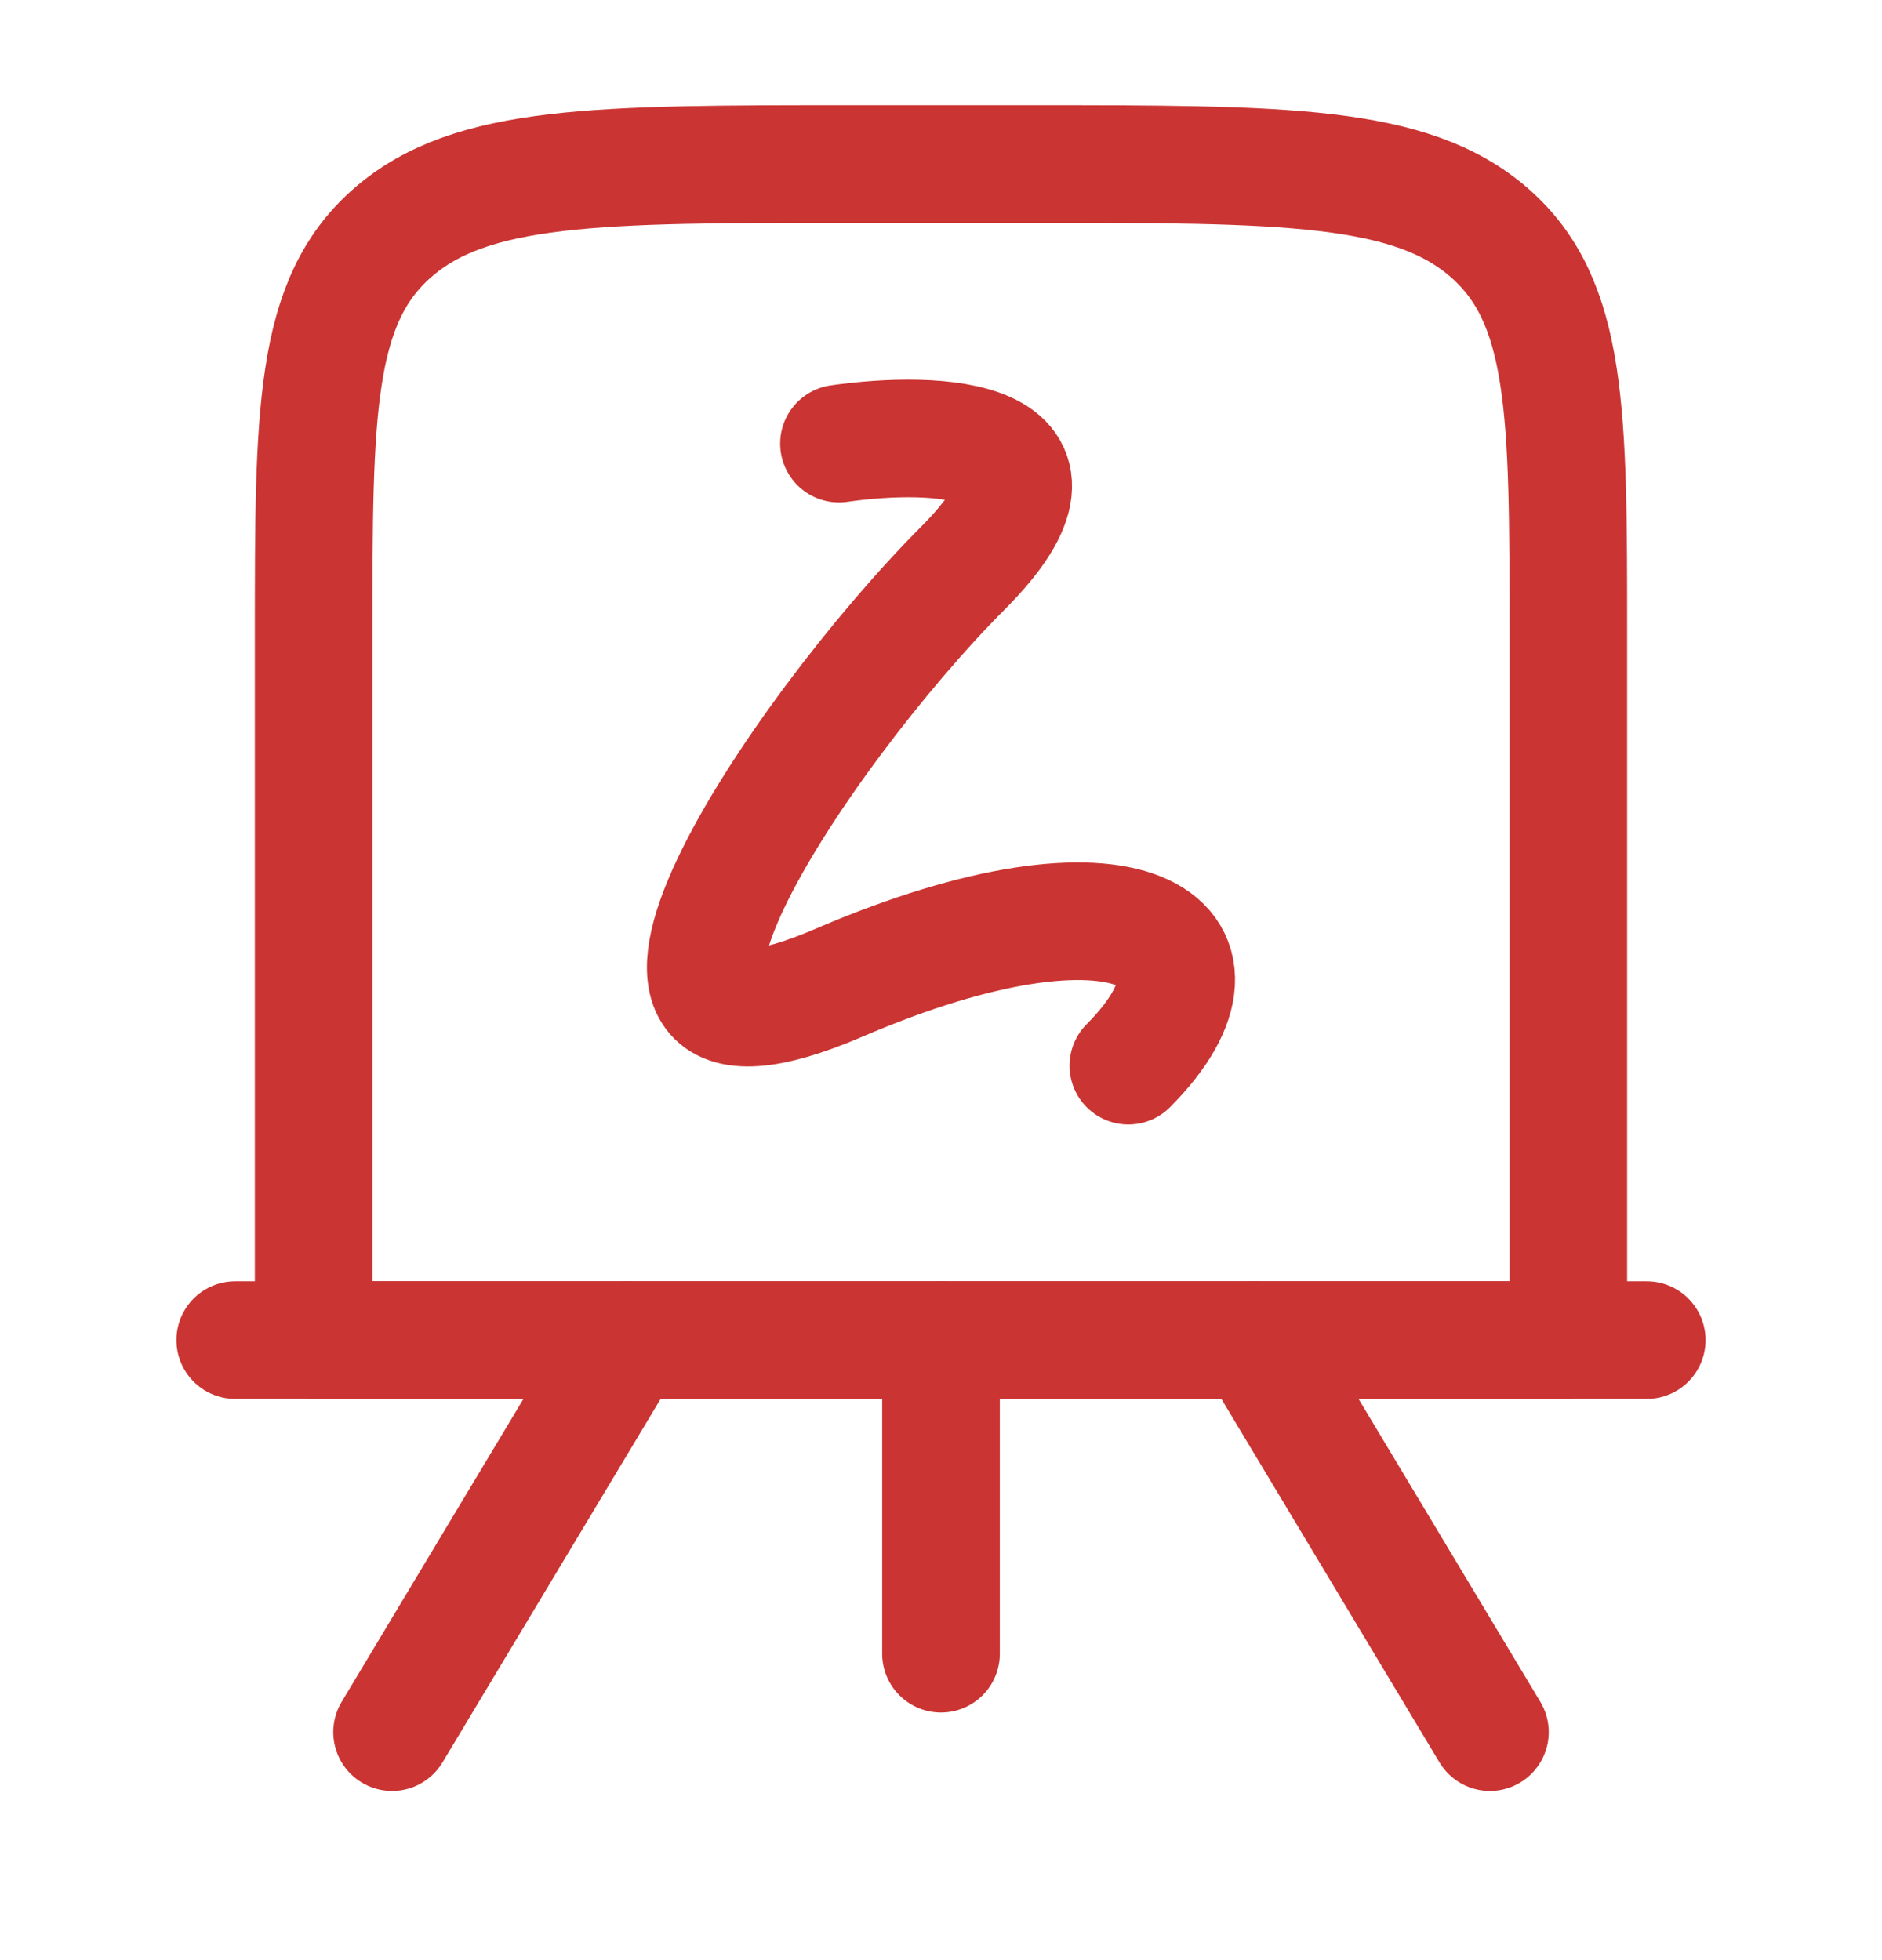 <svg width="24" height="25" viewBox="0 0 24 25" fill="none" xmlns="http://www.w3.org/2000/svg">
<path d="M4 8.092C4 5.264 4 3.85 5.004 2.971C6.008 2.092 7.625 2.092 10.857 2.092H13.143C16.375 2.092 17.992 2.092 18.996 2.971C20 3.85 20 5.264 20 8.092V17.092H4V8.092Z" stroke="#CA3432" stroke-width="1.5" stroke-linejoin="round"/>
<path d="M3 17.092H21" stroke="#CA3432" stroke-width="1.5" stroke-linecap="round"/>
<path d="M10.699 5.658C11.929 5.482 13.967 5.553 12.28 7.245C10.171 9.361 7.008 14.121 10.699 12.534C14.389 10.948 15.971 12.006 14.389 13.592" stroke="#CA3432" stroke-width="1.5" stroke-linecap="round" stroke-linejoin="round"/>
<path d="M12 17.092V21.092" stroke="#CA3432" stroke-width="1.5" stroke-linecap="round"/>
<path d="M5 22.092L8 17.092" stroke="#CA3432" stroke-width="1.5" stroke-linecap="round"/>
<path d="M19 22.092L16 17.092" stroke="#CA3432" stroke-width="1.5" stroke-linecap="round"/>
</svg>
